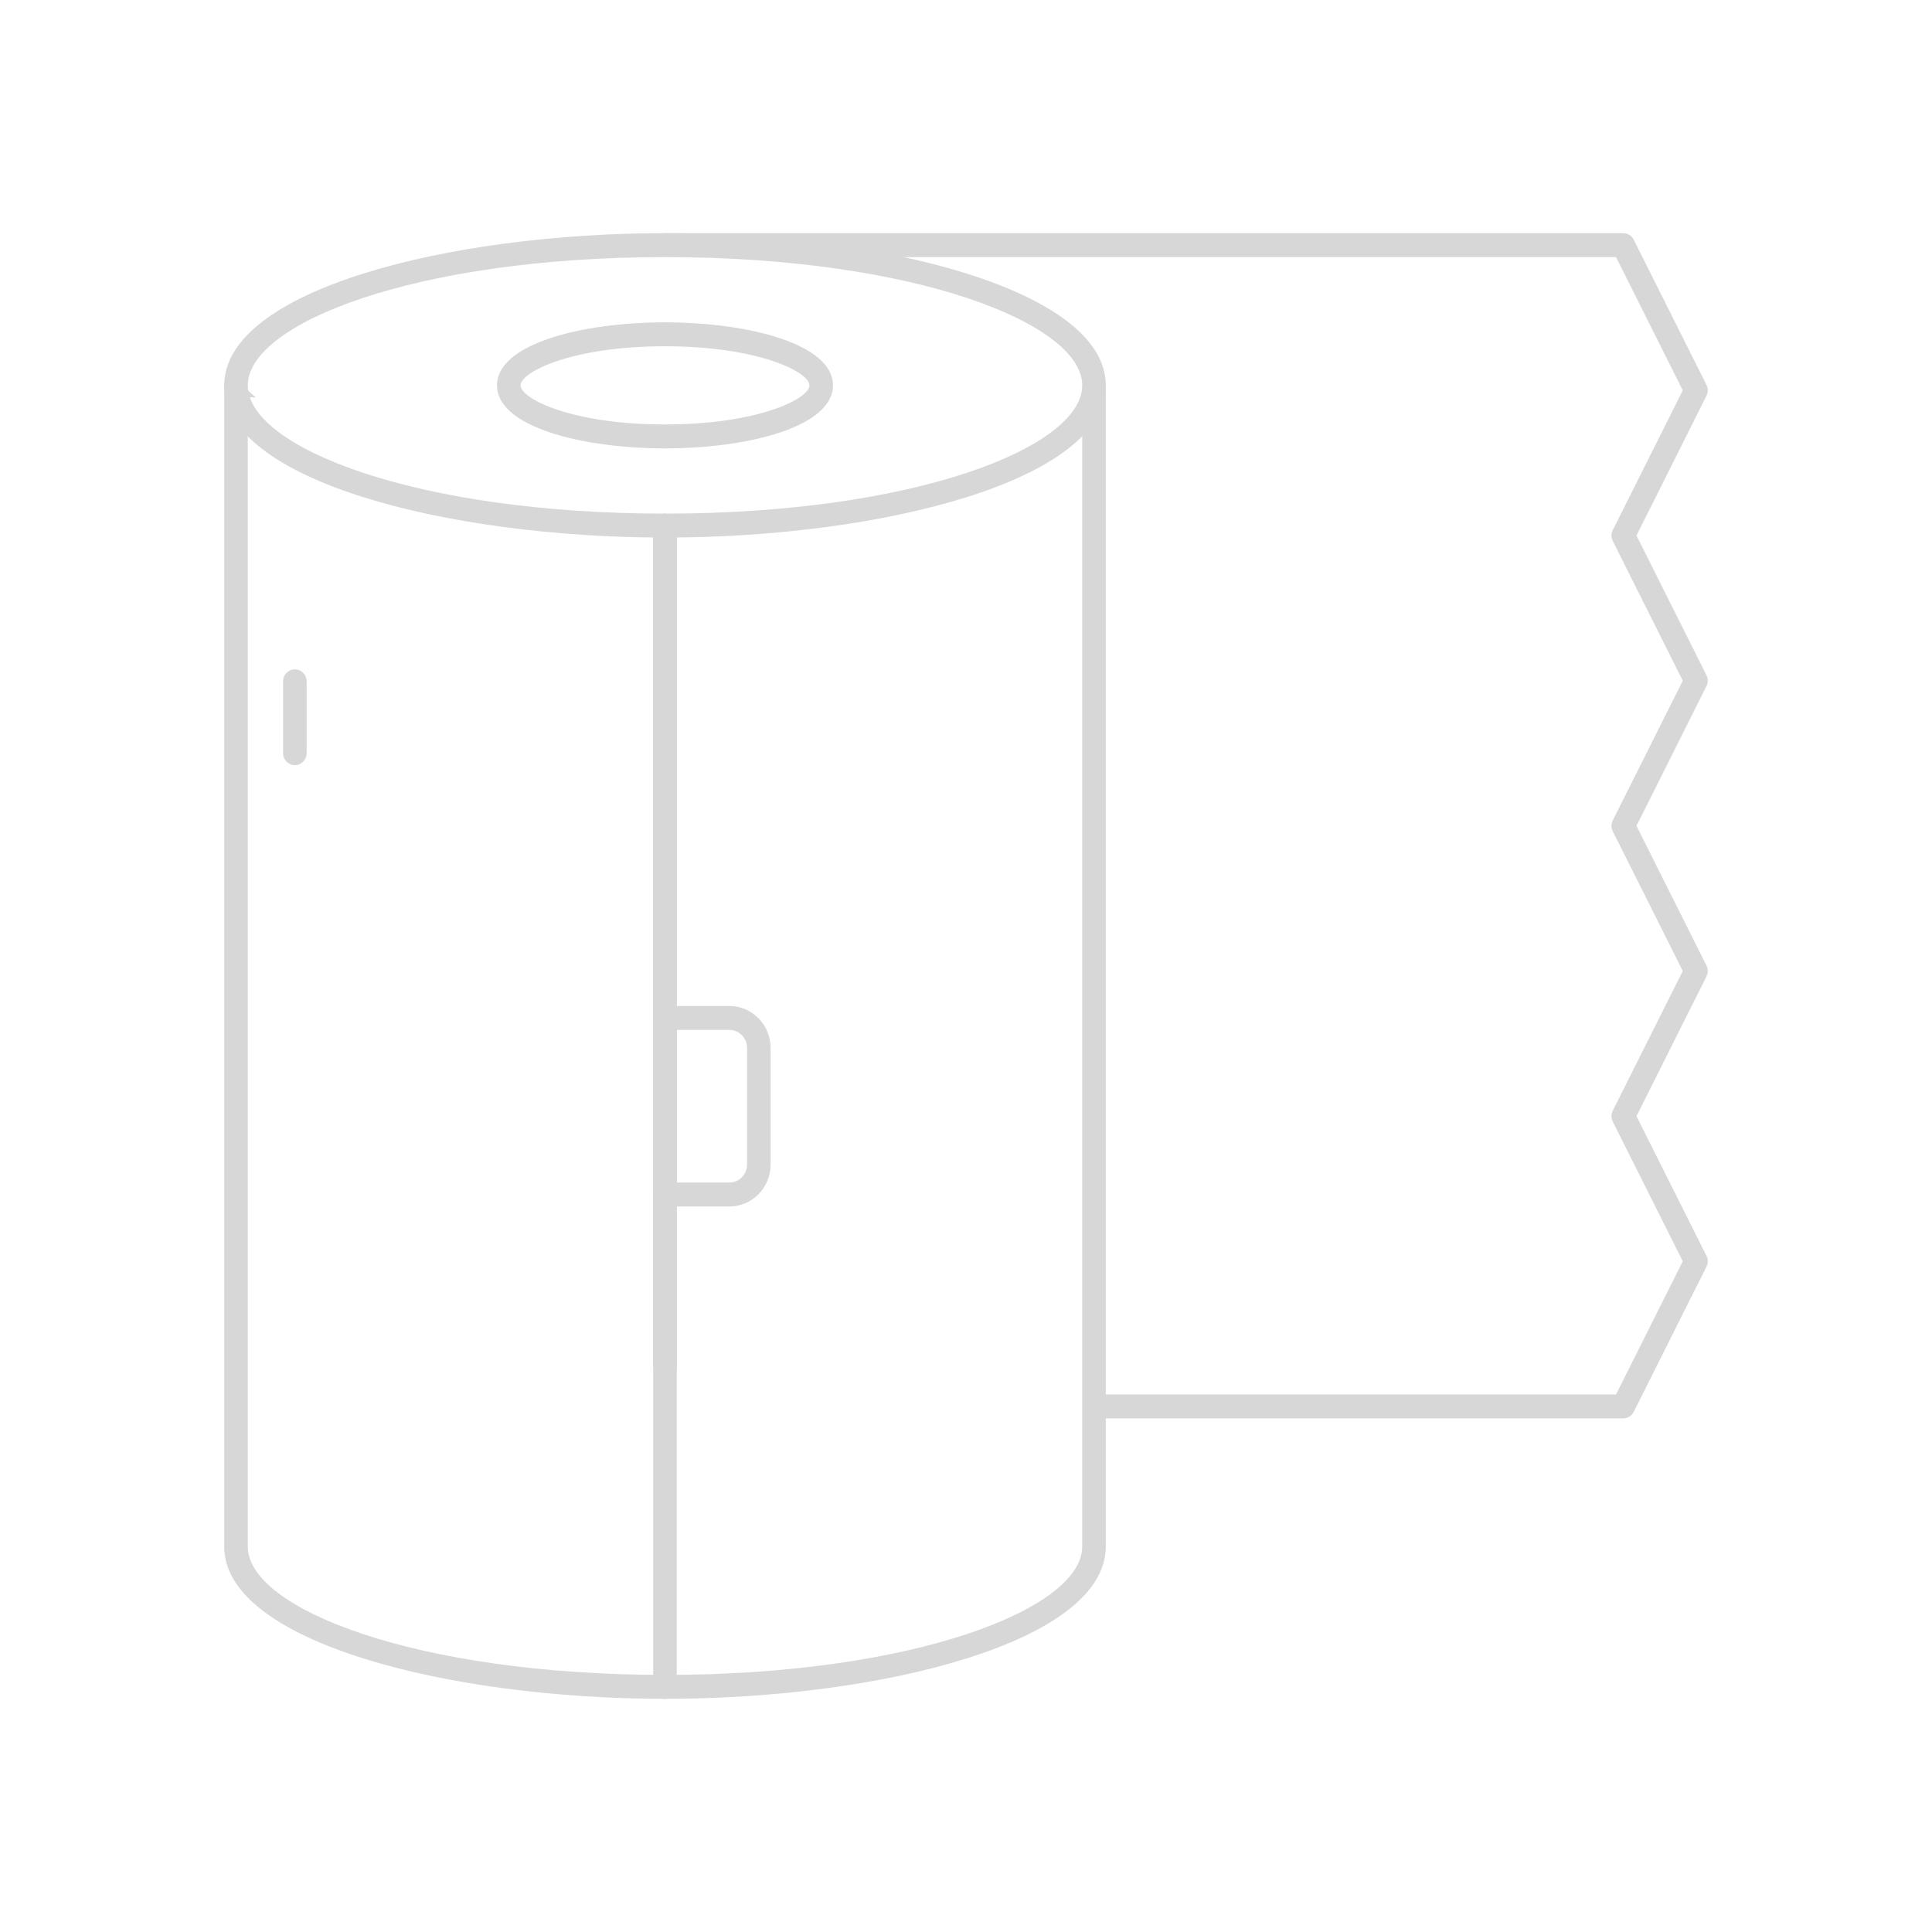 <?xml version="1.0" encoding="utf-8"?>
<!-- Generator: Adobe Illustrator 13.0.0, SVG Export Plug-In . SVG Version: 6.00 Build 14948)  -->
<!DOCTYPE svg PUBLIC "-//W3C//DTD SVG 1.1//EN" "http://www.w3.org/Graphics/SVG/1.1/DTD/svg11.dtd">
<svg version="1.1" id="Layer_1" xmlns="http://www.w3.org/2000/svg" xmlns:xlink="http://www.w3.org/1999/xlink" x="0px" y="0px"
	 width="145px" height="145px" viewBox="0 0 145 145" enable-background="new 0 0 145 145" xml:space="preserve">
<rect fill="none" width="145" height="145"/>
<g>
	<g>
		<g>
			<path fill="#D7D7D7" d="M49.025,39.887v62.693c0.59,0.037,1.18,0.072,1.768,0.107V39.77
				C50.209,39.908,49.609,39.959,49.025,39.887z"/>
			<path fill="#D7D7D7" d="M128.074,72.467L122.82,61.98l5.254-10.486c0.129-0.256,0.129-0.559,0-0.814l-5.254-10.488l5.254-10.488
				c0.129-0.258,0.129-0.561,0-0.816l-5.459-10.895c-0.15-0.301-0.455-0.492-0.787-0.492H49.91c-0.291,0-0.547,0.146-0.707,0.365
				c1.49,0.043,2.652,0.594,3.482,1.432h68.602l5.008,10l-5.254,10.488c-0.129,0.256-0.129,0.559,0,0.816l5.254,10.486
				l-5.254,10.484c-0.129,0.258-0.129,0.561,0,0.816l5.254,10.486l-5.254,10.486c-0.129,0.258-0.129,0.561,0,0.816l5.254,10.484
				l-5.008,9.996H82.676v1.797h39.152c0.332,0,0.637-0.191,0.787-0.492l5.459-10.893c0.129-0.256,0.129-0.561,0-0.816L122.82,83.77
				l5.254-10.486C128.203,73.027,128.203,72.725,128.074,72.467z"/>
		</g>
		<g>
			<path fill="#D7D7D7" d="M82.258,28.039c-0.158,0.801-0.494,1.555-1.035,2.176v85.863c0,4.648-12.582,9.625-31.313,9.625
				c-18.732,0-31.314-4.977-31.314-9.625V29.82h0.605c-0.283-0.215-0.539-0.459-0.764-0.729c-0.295-0.322-0.547-0.68-0.75-1.066
				c-0.477,0.014-0.859,0.408-0.859,0.896v87.156c0,7.15,16.82,11.422,33.082,11.422c16.26,0,33.08-4.271,33.08-11.422V28.922
				C82.99,28.479,82.674,28.113,82.258,28.039z"/>
		</g>
		<g>
			<path fill="#D7D7D7" d="M49.91,127.5c-0.488,0-0.885-0.402-0.885-0.898V39.445c0-0.496,0.396-0.898,0.885-0.898
				c0.486,0,0.883,0.402,0.883,0.898v87.156C50.793,127.098,50.396,127.5,49.91,127.5z"/>
		</g>
		<g>
			<path fill="#D7D7D7" d="M49.91,40.344c-16.262,0-33.082-4.271-33.082-11.422c0-7.148,16.82-11.422,33.082-11.422
				c16.26,0,33.08,4.273,33.08,11.422C82.99,36.072,66.17,40.344,49.91,40.344z M49.91,19.297c-18.732,0-31.314,4.979-31.314,9.625
				c0,4.648,12.582,9.625,31.314,9.625c18.73,0,31.313-4.977,31.313-9.625C81.223,24.275,68.641,19.297,49.91,19.297z"/>
		</g>
		<g>
			<path fill="#D7D7D7" d="M49.91,33.652c-6.266,0-12.609-1.625-12.609-4.73s6.344-4.73,12.609-4.73s12.607,1.625,12.607,4.73
				S56.174,33.652,49.91,33.652z M49.91,25.988c-7.016,0-10.842,1.938-10.842,2.934s3.826,2.934,10.842,2.934
				c7.014,0,10.84-1.938,10.84-2.934S56.924,25.988,49.91,25.988z"/>
		</g>
		<g>
			<path fill="#D7D7D7" d="M22.131,57.426c-0.488,0-0.885-0.402-0.885-0.898v-5.393c0-0.496,0.396-0.898,0.885-0.898
				c0.486,0,0.883,0.402,0.883,0.898v5.393C23.014,57.023,22.617,57.426,22.131,57.426z"/>
		</g>
		<g>
			<path fill="#D7D7D7" d="M54.742,90.549H49.91c-0.488,0-0.885-0.402-0.885-0.9v-13.25c0-0.496,0.396-0.898,0.885-0.898h4.832
				c1.705,0,3.094,1.41,3.094,3.145v8.758C57.836,89.137,56.447,90.549,54.742,90.549z M50.793,88.75h3.949
				c0.73,0,1.326-0.604,1.326-1.348v-8.758c0-0.742-0.596-1.348-1.326-1.348h-3.949V88.75z"/>
		</g>
	</g>
</g>
</svg>
